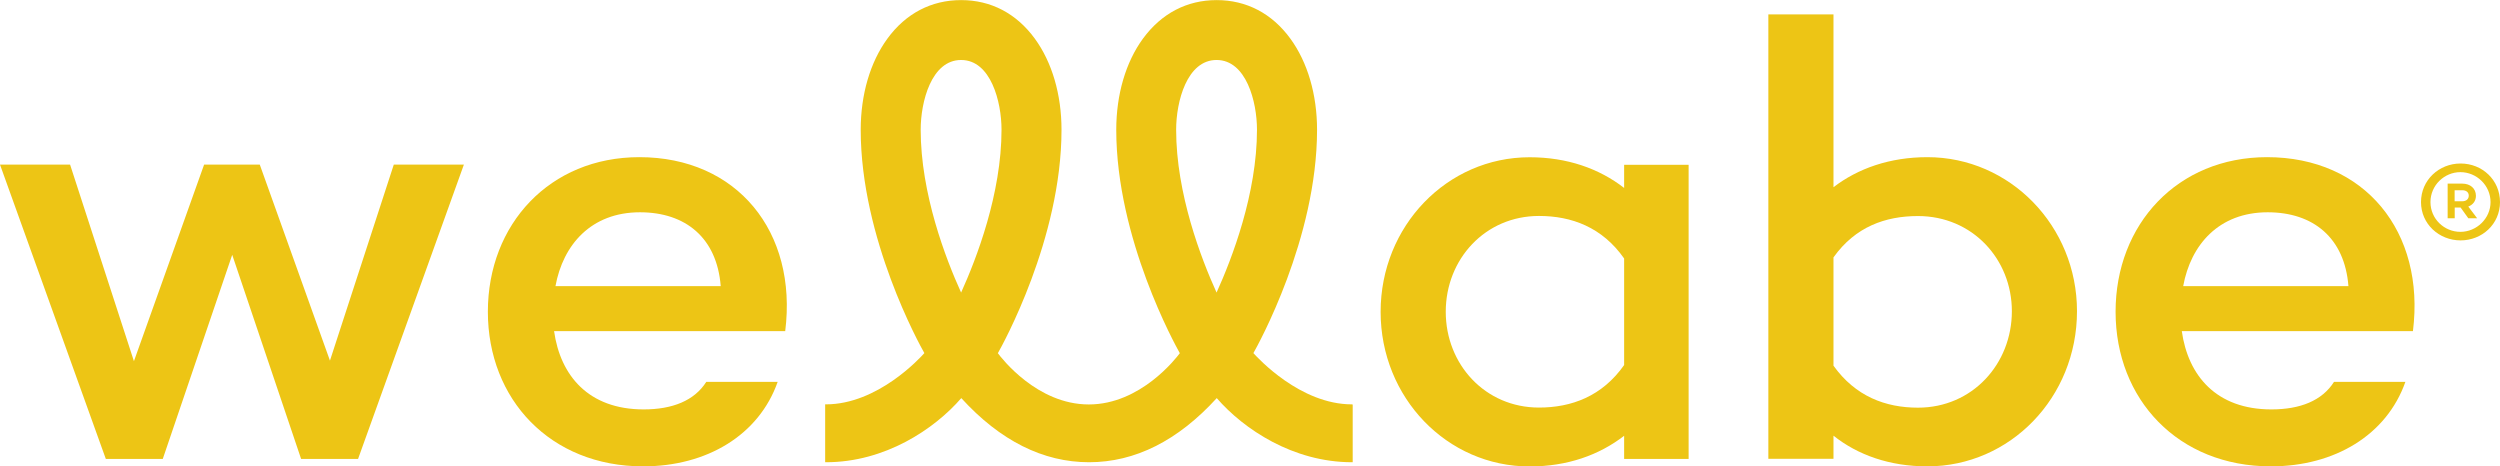 <?xml version="1.0" encoding="UTF-8"?>
<svg xmlns="http://www.w3.org/2000/svg" id="Layer_1" version="1.1" viewBox="0 0 272.16 50.77">
  <defs>
    <style>
      .st0 {
        fill: #edc515;
      }
    </style>
  </defs>
  <path class="st0" d="M147.17,44.02c-5.63,0-10.25-5.06-10.72-5.58.5-.88,6.93-12.47,6.93-24.31,0-3.84-1.03-7.36-2.91-9.93C138.47,1.46,135.69.01,132.45.01s-6.01,1.45-8.02,4.19c-1.88,2.57-2.91,6.09-2.91,9.93,0,11.87,6.45,23.48,6.92,24.32-.39.52-4.27,5.58-9.91,5.58s-9.51-5.06-9.9-5.58c.48-.84,6.93-12.45,6.93-24.32,0-3.84-1.03-7.36-2.91-9.93C110.65,1.46,107.87.01,104.63.01s-6.02,1.45-8.02,4.19c-1.88,2.57-2.91,6.09-2.91,9.93,0,11.85,6.43,23.43,6.93,24.31-.47.53-5.09,5.58-10.72,5.58h-.08v6.3h.1c6.4,0,11.78-3.59,14.72-6.98,4.22,4.63,8.9,6.98,13.91,6.98s9.68-2.35,13.9-6.98c2.94,3.39,8.32,6.98,14.72,6.98h.08v-6.29s-.07,0-.07,0h-.02ZM132.44,6.53c3.23,0,4.4,4.54,4.4,7.59,0,6.96-2.72,14.03-4.4,17.73-1.68-3.7-4.4-10.77-4.4-17.73,0-3.05,1.17-7.59,4.4-7.59M109.03,14.12c0,6.96-2.72,14.03-4.4,17.73-1.68-3.7-4.4-10.77-4.4-17.73,0-3.05,1.17-7.59,4.4-7.59s4.4,4.54,4.4,7.59"></path>
  <polygon class="st0" points="50.5 17.92 38.98 49.96 32.78 49.96 25.28 27.74 17.72 49.96 11.52 49.96 0 17.92 7.63 17.92 14.58 39.32 22.22 17.92 28.28 17.92 35.92 39.26 42.87 17.92 50.5 17.92"></polygon>
  <path class="st0" d="M85.47,36.05h-25.15c.68,4.84,3.75,8.52,9.75,8.52,3.13,0,5.52-.95,6.82-3h7.77c-2.04,5.79-7.7,9.2-14.65,9.2-10.09,0-16.9-7.29-16.9-16.83s6.75-16.83,16.49-16.83c10.63,0,17.24,8.11,15.88,18.95M60.47,31.15h17.99c-.41-5.25-3.82-8.04-8.79-8.04-5.32,0-8.38,3.54-9.2,8.04"></path>
  <path class="st0" d="M183.83,17.92v32.04h-7.02v-2.52c-2.73,2.11-6.2,3.34-10.29,3.34-9,0-16.22-7.5-16.22-16.83s7.22-16.83,16.22-16.83c4.09,0,7.57,1.23,10.29,3.34v-2.52h7.02v-.02ZM176.81,39.73v-11.59c-2.39-3.41-5.73-4.63-9.27-4.63-5.86,0-10.15,4.7-10.15,10.43s4.29,10.43,10.15,10.43c3.54,0,6.88-1.23,9.27-4.63"></path>
  <path class="st0" d="M226.11,33.87c0,9.41-7.29,16.9-16.29,16.9-4.09,0-7.57-1.23-10.22-3.34v2.52h-7.09V1.57h7.09v18.81c2.66-2.04,6.13-3.27,10.22-3.27,9,0,16.29,7.5,16.29,16.77M219.02,33.88c0-5.66-4.29-10.36-10.22-10.36-3.54,0-6.82,1.16-9.2,4.5v11.79c2.39,3.34,5.66,4.57,9.2,4.57,5.93,0,10.22-4.77,10.22-10.5"></path>
  <path class="st0" d="M262.67,36.05h-25.15c.68,4.84,3.75,8.52,9.75,8.52,3.14,0,5.52-.95,6.82-3h7.77c-2.04,5.79-7.7,9.2-14.65,9.2-10.09,0-16.9-7.29-16.9-16.83s6.75-16.83,16.49-16.83c10.63,0,17.24,8.11,15.88,18.95M237.67,31.15h17.99c-.41-5.25-3.82-8.04-8.79-8.04-5.32,0-8.38,3.54-9.2,8.04"></path>
  <path class="st0" d="M272.16,22c0,2.39-1.95,4.17-4.29,4.17s-4.31-1.78-4.31-4.17,1.95-4.2,4.31-4.2,4.29,1.8,4.29,4.2M271.13,22c0-1.83-1.53-3.26-3.28-3.26s-3.26,1.43-3.26,3.26,1.5,3.24,3.26,3.24,3.28-1.45,3.28-3.24M268.71,22.49l.96,1.27h-.96l-.84-1.17h-.64v1.17h-.77v-3.77h1.6c.86,0,1.48.52,1.48,1.33,0,.56-.33.98-.84,1.17M267.22,21.91h.84c.42,0,.7-.24.7-.61s-.28-.59-.7-.59h-.84v1.2Z"></path>
</svg>
